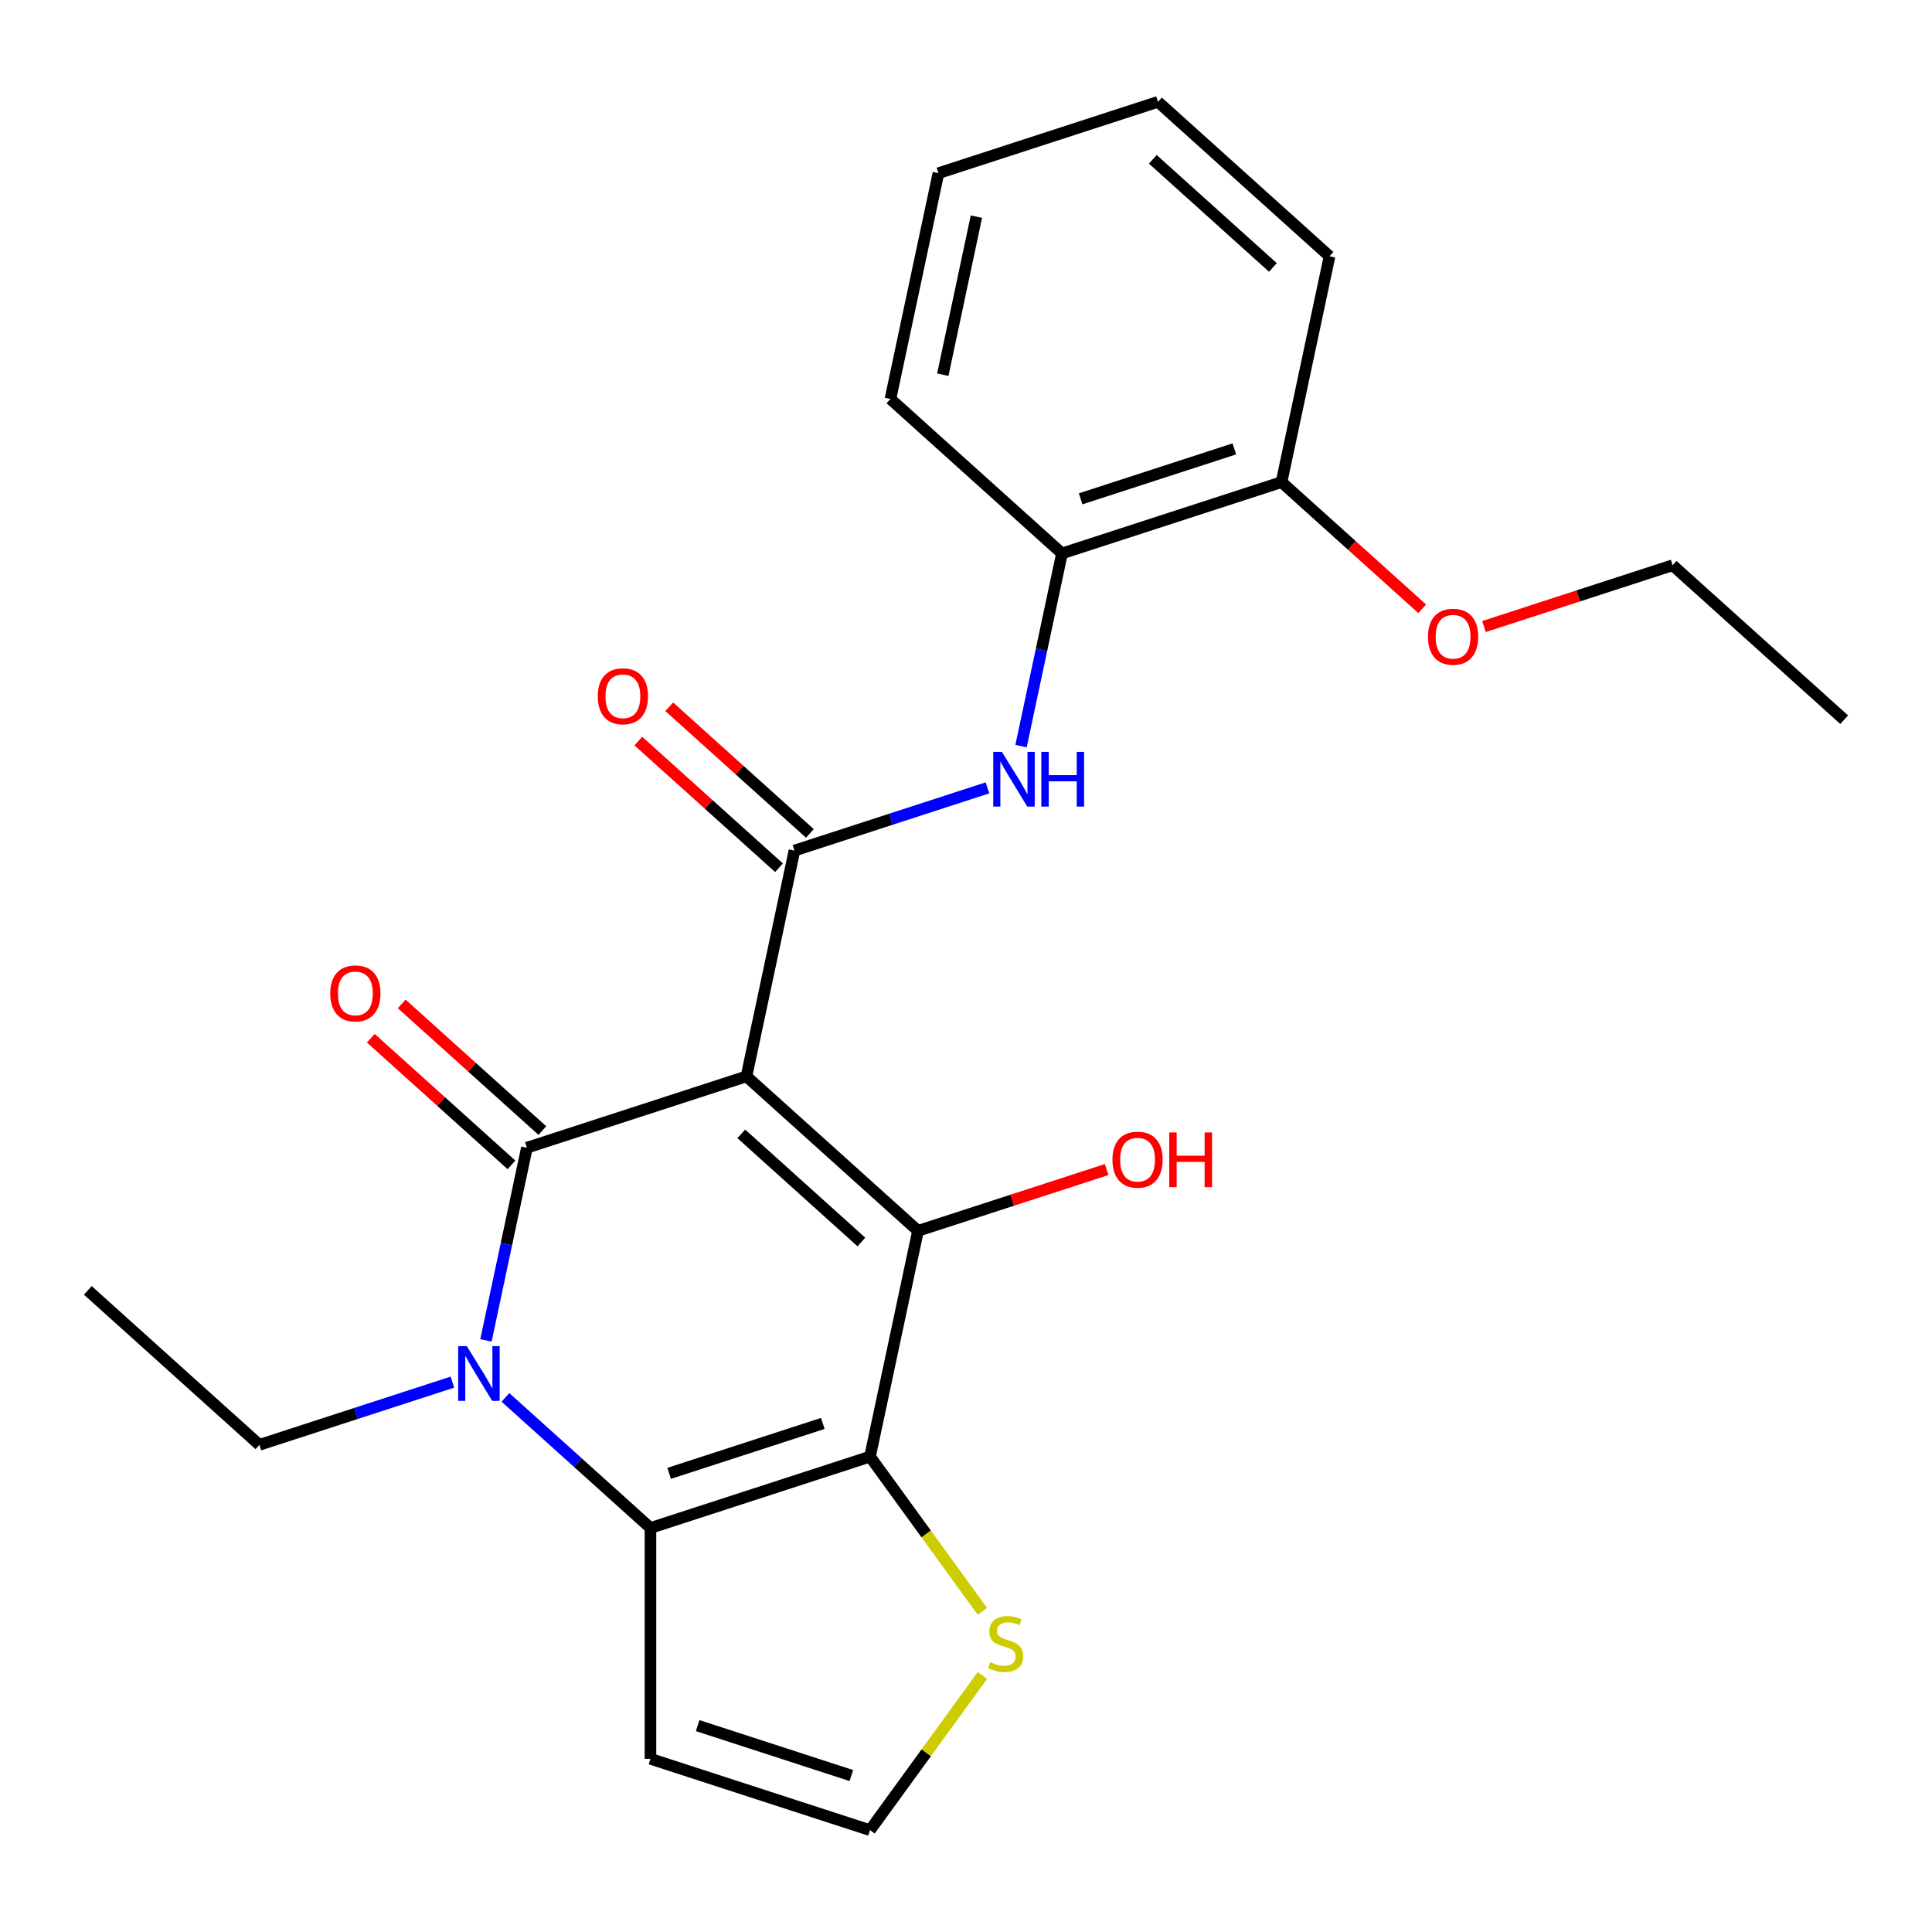 <?xml version='1.0' encoding='iso-8859-1'?>
<svg version='1.1' baseProfile='full'
              xmlns='http://www.w3.org/2000/svg'
                      xmlns:rdkit='http://www.rdkit.org/xml'
                      xmlns:xlink='http://www.w3.org/1999/xlink'
                  xml:space='preserve'
width='1000px' height='1000px' viewBox='0 0 1000 1000'>
<!-- END OF HEADER -->
<rect style='opacity:1.0;fill:#FFFFFF;stroke:none' width='1000' height='1000' x='0' y='0'> </rect>
<path class='bond-0' d='M 386.364,557.131 L 272.727,594.054' style='fill:none;fill-rule:evenodd;stroke:#000000;stroke-width:6px;stroke-linecap:butt;stroke-linejoin:miter;stroke-opacity:1' />
<path class='bond-2' d='M 386.364,557.131 L 475.158,637.082' style='fill:none;fill-rule:evenodd;stroke:#000000;stroke-width:6px;stroke-linecap:butt;stroke-linejoin:miter;stroke-opacity:1' />
<path class='bond-2' d='M 383.693,586.883 L 445.849,642.848' style='fill:none;fill-rule:evenodd;stroke:#000000;stroke-width:6px;stroke-linecap:butt;stroke-linejoin:miter;stroke-opacity:1' />
<path class='bond-5' d='M 386.364,557.131 L 411.206,440.258' style='fill:none;fill-rule:evenodd;stroke:#000000;stroke-width:6px;stroke-linecap:butt;stroke-linejoin:miter;stroke-opacity:1' />
<path class='bond-3' d='M 272.727,594.054 L 262.129,643.917' style='fill:none;fill-rule:evenodd;stroke:#000000;stroke-width:6px;stroke-linecap:butt;stroke-linejoin:miter;stroke-opacity:1' />
<path class='bond-3' d='M 262.129,643.917 L 251.53,693.78' style='fill:none;fill-rule:evenodd;stroke:#0000FF;stroke-width:6px;stroke-linecap:butt;stroke-linejoin:miter;stroke-opacity:1' />
<path class='bond-11' d='M 280.722,585.174 L 244.319,552.397' style='fill:none;fill-rule:evenodd;stroke:#000000;stroke-width:6px;stroke-linecap:butt;stroke-linejoin:miter;stroke-opacity:1' />
<path class='bond-11' d='M 244.319,552.397 L 207.915,519.619' style='fill:none;fill-rule:evenodd;stroke:#FF0000;stroke-width:6px;stroke-linecap:butt;stroke-linejoin:miter;stroke-opacity:1' />
<path class='bond-11' d='M 264.732,602.933 L 228.329,570.155' style='fill:none;fill-rule:evenodd;stroke:#000000;stroke-width:6px;stroke-linecap:butt;stroke-linejoin:miter;stroke-opacity:1' />
<path class='bond-11' d='M 228.329,570.155 L 191.925,537.377' style='fill:none;fill-rule:evenodd;stroke:#FF0000;stroke-width:6px;stroke-linecap:butt;stroke-linejoin:miter;stroke-opacity:1' />
<path class='bond-1' d='M 450.316,753.955 L 475.158,637.082' style='fill:none;fill-rule:evenodd;stroke:#000000;stroke-width:6px;stroke-linecap:butt;stroke-linejoin:miter;stroke-opacity:1' />
<path class='bond-4' d='M 450.316,753.955 L 336.679,790.878' style='fill:none;fill-rule:evenodd;stroke:#000000;stroke-width:6px;stroke-linecap:butt;stroke-linejoin:miter;stroke-opacity:1' />
<path class='bond-4' d='M 425.886,736.766 L 346.34,762.612' style='fill:none;fill-rule:evenodd;stroke:#000000;stroke-width:6px;stroke-linecap:butt;stroke-linejoin:miter;stroke-opacity:1' />
<path class='bond-7' d='M 450.316,753.955 L 479.398,793.983' style='fill:none;fill-rule:evenodd;stroke:#000000;stroke-width:6px;stroke-linecap:butt;stroke-linejoin:miter;stroke-opacity:1' />
<path class='bond-7' d='M 479.398,793.983 L 508.48,834.011' style='fill:none;fill-rule:evenodd;stroke:#CCCC00;stroke-width:6px;stroke-linecap:butt;stroke-linejoin:miter;stroke-opacity:1' />
<path class='bond-13' d='M 475.158,637.082 L 523.982,621.218' style='fill:none;fill-rule:evenodd;stroke:#000000;stroke-width:6px;stroke-linecap:butt;stroke-linejoin:miter;stroke-opacity:1' />
<path class='bond-13' d='M 523.982,621.218 L 572.807,605.354' style='fill:none;fill-rule:evenodd;stroke:#FF0000;stroke-width:6px;stroke-linecap:butt;stroke-linejoin:miter;stroke-opacity:1' />
<path class='bond-15' d='M 234.158,715.387 L 184.203,731.619' style='fill:none;fill-rule:evenodd;stroke:#0000FF;stroke-width:6px;stroke-linecap:butt;stroke-linejoin:miter;stroke-opacity:1' />
<path class='bond-15' d='M 184.203,731.619 L 134.249,747.85' style='fill:none;fill-rule:evenodd;stroke:#000000;stroke-width:6px;stroke-linecap:butt;stroke-linejoin:miter;stroke-opacity:1' />
<path class='bond-24' d='M 261.612,723.287 L 299.146,757.082' style='fill:none;fill-rule:evenodd;stroke:#0000FF;stroke-width:6px;stroke-linecap:butt;stroke-linejoin:miter;stroke-opacity:1' />
<path class='bond-24' d='M 299.146,757.082 L 336.679,790.878' style='fill:none;fill-rule:evenodd;stroke:#000000;stroke-width:6px;stroke-linecap:butt;stroke-linejoin:miter;stroke-opacity:1' />
<path class='bond-8' d='M 336.679,790.878 L 336.679,910.362' style='fill:none;fill-rule:evenodd;stroke:#000000;stroke-width:6px;stroke-linecap:butt;stroke-linejoin:miter;stroke-opacity:1' />
<path class='bond-6' d='M 411.206,440.258 L 461.16,424.027' style='fill:none;fill-rule:evenodd;stroke:#000000;stroke-width:6px;stroke-linecap:butt;stroke-linejoin:miter;stroke-opacity:1' />
<path class='bond-6' d='M 461.16,424.027 L 511.115,407.795' style='fill:none;fill-rule:evenodd;stroke:#0000FF;stroke-width:6px;stroke-linecap:butt;stroke-linejoin:miter;stroke-opacity:1' />
<path class='bond-12' d='M 419.201,431.378 L 382.797,398.601' style='fill:none;fill-rule:evenodd;stroke:#000000;stroke-width:6px;stroke-linecap:butt;stroke-linejoin:miter;stroke-opacity:1' />
<path class='bond-12' d='M 382.797,398.601 L 346.394,365.823' style='fill:none;fill-rule:evenodd;stroke:#FF0000;stroke-width:6px;stroke-linecap:butt;stroke-linejoin:miter;stroke-opacity:1' />
<path class='bond-12' d='M 403.211,449.137 L 366.807,416.359' style='fill:none;fill-rule:evenodd;stroke:#000000;stroke-width:6px;stroke-linecap:butt;stroke-linejoin:miter;stroke-opacity:1' />
<path class='bond-12' d='M 366.807,416.359 L 330.404,383.581' style='fill:none;fill-rule:evenodd;stroke:#FF0000;stroke-width:6px;stroke-linecap:butt;stroke-linejoin:miter;stroke-opacity:1' />
<path class='bond-9' d='M 528.487,386.188 L 539.086,336.325' style='fill:none;fill-rule:evenodd;stroke:#0000FF;stroke-width:6px;stroke-linecap:butt;stroke-linejoin:miter;stroke-opacity:1' />
<path class='bond-9' d='M 539.086,336.325 L 549.684,286.462' style='fill:none;fill-rule:evenodd;stroke:#000000;stroke-width:6px;stroke-linecap:butt;stroke-linejoin:miter;stroke-opacity:1' />
<path class='bond-10' d='M 508.48,867.229 L 479.398,907.257' style='fill:none;fill-rule:evenodd;stroke:#CCCC00;stroke-width:6px;stroke-linecap:butt;stroke-linejoin:miter;stroke-opacity:1' />
<path class='bond-10' d='M 479.398,907.257 L 450.316,947.285' style='fill:none;fill-rule:evenodd;stroke:#000000;stroke-width:6px;stroke-linecap:butt;stroke-linejoin:miter;stroke-opacity:1' />
<path class='bond-25' d='M 336.679,910.362 L 450.316,947.285' style='fill:none;fill-rule:evenodd;stroke:#000000;stroke-width:6px;stroke-linecap:butt;stroke-linejoin:miter;stroke-opacity:1' />
<path class='bond-25' d='M 361.109,893.173 L 440.655,919.019' style='fill:none;fill-rule:evenodd;stroke:#000000;stroke-width:6px;stroke-linecap:butt;stroke-linejoin:miter;stroke-opacity:1' />
<path class='bond-14' d='M 549.684,286.462 L 663.321,249.539' style='fill:none;fill-rule:evenodd;stroke:#000000;stroke-width:6px;stroke-linecap:butt;stroke-linejoin:miter;stroke-opacity:1' />
<path class='bond-14' d='M 559.345,258.196 L 638.891,232.35' style='fill:none;fill-rule:evenodd;stroke:#000000;stroke-width:6px;stroke-linecap:butt;stroke-linejoin:miter;stroke-opacity:1' />
<path class='bond-17' d='M 549.684,286.462 L 460.89,206.511' style='fill:none;fill-rule:evenodd;stroke:#000000;stroke-width:6px;stroke-linecap:butt;stroke-linejoin:miter;stroke-opacity:1' />
<path class='bond-16' d='M 663.321,249.539 L 699.724,282.317' style='fill:none;fill-rule:evenodd;stroke:#000000;stroke-width:6px;stroke-linecap:butt;stroke-linejoin:miter;stroke-opacity:1' />
<path class='bond-16' d='M 699.724,282.317 L 736.128,315.095' style='fill:none;fill-rule:evenodd;stroke:#FF0000;stroke-width:6px;stroke-linecap:butt;stroke-linejoin:miter;stroke-opacity:1' />
<path class='bond-18' d='M 663.321,249.539 L 688.163,132.666' style='fill:none;fill-rule:evenodd;stroke:#000000;stroke-width:6px;stroke-linecap:butt;stroke-linejoin:miter;stroke-opacity:1' />
<path class='bond-20' d='M 134.249,747.85 L 45.455,667.899' style='fill:none;fill-rule:evenodd;stroke:#000000;stroke-width:6px;stroke-linecap:butt;stroke-linejoin:miter;stroke-opacity:1' />
<path class='bond-19' d='M 768.102,324.295 L 816.927,308.431' style='fill:none;fill-rule:evenodd;stroke:#FF0000;stroke-width:6px;stroke-linecap:butt;stroke-linejoin:miter;stroke-opacity:1' />
<path class='bond-19' d='M 816.927,308.431 L 865.751,292.567' style='fill:none;fill-rule:evenodd;stroke:#000000;stroke-width:6px;stroke-linecap:butt;stroke-linejoin:miter;stroke-opacity:1' />
<path class='bond-22' d='M 460.89,206.511 L 485.732,89.638' style='fill:none;fill-rule:evenodd;stroke:#000000;stroke-width:6px;stroke-linecap:butt;stroke-linejoin:miter;stroke-opacity:1' />
<path class='bond-22' d='M 487.991,193.949 L 505.381,112.137' style='fill:none;fill-rule:evenodd;stroke:#000000;stroke-width:6px;stroke-linecap:butt;stroke-linejoin:miter;stroke-opacity:1' />
<path class='bond-26' d='M 688.163,132.666 L 599.369,52.715' style='fill:none;fill-rule:evenodd;stroke:#000000;stroke-width:6px;stroke-linecap:butt;stroke-linejoin:miter;stroke-opacity:1' />
<path class='bond-26' d='M 658.854,138.432 L 596.698,82.467' style='fill:none;fill-rule:evenodd;stroke:#000000;stroke-width:6px;stroke-linecap:butt;stroke-linejoin:miter;stroke-opacity:1' />
<path class='bond-21' d='M 865.751,292.567 L 954.545,372.518' style='fill:none;fill-rule:evenodd;stroke:#000000;stroke-width:6px;stroke-linecap:butt;stroke-linejoin:miter;stroke-opacity:1' />
<path class='bond-23' d='M 485.732,89.638 L 599.369,52.715' style='fill:none;fill-rule:evenodd;stroke:#000000;stroke-width:6px;stroke-linecap:butt;stroke-linejoin:miter;stroke-opacity:1' />
<path  class='atom-4' d='M 241.625 696.767
L 250.905 711.767
Q 251.825 713.247, 253.305 715.927
Q 254.785 718.607, 254.865 718.767
L 254.865 696.767
L 258.625 696.767
L 258.625 725.087
L 254.745 725.087
L 244.785 708.687
Q 243.625 706.767, 242.385 704.567
Q 241.185 702.367, 240.825 701.687
L 240.825 725.087
L 237.145 725.087
L 237.145 696.767
L 241.625 696.767
' fill='#0000FF'/>
<path  class='atom-7' d='M 518.582 389.175
L 527.862 404.175
Q 528.782 405.655, 530.262 408.335
Q 531.742 411.015, 531.822 411.175
L 531.822 389.175
L 535.582 389.175
L 535.582 417.495
L 531.702 417.495
L 521.742 401.095
Q 520.582 399.175, 519.342 396.975
Q 518.142 394.775, 517.782 394.095
L 517.782 417.495
L 514.102 417.495
L 514.102 389.175
L 518.582 389.175
' fill='#0000FF'/>
<path  class='atom-7' d='M 538.982 389.175
L 542.822 389.175
L 542.822 401.215
L 557.302 401.215
L 557.302 389.175
L 561.142 389.175
L 561.142 417.495
L 557.302 417.495
L 557.302 404.415
L 542.822 404.415
L 542.822 417.495
L 538.982 417.495
L 538.982 389.175
' fill='#0000FF'/>
<path  class='atom-8' d='M 512.547 860.34
Q 512.867 860.46, 514.187 861.02
Q 515.507 861.58, 516.947 861.94
Q 518.427 862.26, 519.867 862.26
Q 522.547 862.26, 524.107 860.98
Q 525.667 859.66, 525.667 857.38
Q 525.667 855.82, 524.867 854.86
Q 524.107 853.9, 522.907 853.38
Q 521.707 852.86, 519.707 852.26
Q 517.187 851.5, 515.667 850.78
Q 514.187 850.06, 513.107 848.54
Q 512.067 847.02, 512.067 844.46
Q 512.067 840.9, 514.467 838.7
Q 516.907 836.5, 521.707 836.5
Q 524.987 836.5, 528.707 838.06
L 527.787 841.14
Q 524.387 839.74, 521.827 839.74
Q 519.067 839.74, 517.547 840.9
Q 516.027 842.02, 516.067 843.98
Q 516.067 845.5, 516.827 846.42
Q 517.627 847.34, 518.747 847.86
Q 519.907 848.38, 521.827 848.98
Q 524.387 849.78, 525.907 850.58
Q 527.427 851.38, 528.507 853.02
Q 529.627 854.62, 529.627 857.38
Q 529.627 861.3, 526.987 863.42
Q 524.387 865.5, 520.027 865.5
Q 517.507 865.5, 515.587 864.94
Q 513.707 864.42, 511.467 863.5
L 512.547 860.34
' fill='#CCCC00'/>
<path  class='atom-12' d='M 170.933 514.183
Q 170.933 507.383, 174.293 503.583
Q 177.653 499.783, 183.933 499.783
Q 190.213 499.783, 193.573 503.583
Q 196.933 507.383, 196.933 514.183
Q 196.933 521.063, 193.533 524.983
Q 190.133 528.863, 183.933 528.863
Q 177.693 528.863, 174.293 524.983
Q 170.933 521.103, 170.933 514.183
M 183.933 525.663
Q 188.253 525.663, 190.573 522.783
Q 192.933 519.863, 192.933 514.183
Q 192.933 508.623, 190.573 505.823
Q 188.253 502.983, 183.933 502.983
Q 179.613 502.983, 177.253 505.783
Q 174.933 508.583, 174.933 514.183
Q 174.933 519.903, 177.253 522.783
Q 179.613 525.663, 183.933 525.663
' fill='#FF0000'/>
<path  class='atom-13' d='M 309.412 360.387
Q 309.412 353.587, 312.772 349.787
Q 316.132 345.987, 322.412 345.987
Q 328.692 345.987, 332.052 349.787
Q 335.412 353.587, 335.412 360.387
Q 335.412 367.267, 332.012 371.187
Q 328.612 375.067, 322.412 375.067
Q 316.172 375.067, 312.772 371.187
Q 309.412 367.307, 309.412 360.387
M 322.412 371.867
Q 326.732 371.867, 329.052 368.987
Q 331.412 366.067, 331.412 360.387
Q 331.412 354.827, 329.052 352.027
Q 326.732 349.187, 322.412 349.187
Q 318.092 349.187, 315.732 351.987
Q 313.412 354.787, 313.412 360.387
Q 313.412 366.107, 315.732 368.987
Q 318.092 371.867, 322.412 371.867
' fill='#FF0000'/>
<path  class='atom-14' d='M 575.794 600.239
Q 575.794 593.439, 579.154 589.639
Q 582.514 585.839, 588.794 585.839
Q 595.074 585.839, 598.434 589.639
Q 601.794 593.439, 601.794 600.239
Q 601.794 607.119, 598.394 611.039
Q 594.994 614.919, 588.794 614.919
Q 582.554 614.919, 579.154 611.039
Q 575.794 607.159, 575.794 600.239
M 588.794 611.719
Q 593.114 611.719, 595.434 608.839
Q 597.794 605.919, 597.794 600.239
Q 597.794 594.679, 595.434 591.879
Q 593.114 589.039, 588.794 589.039
Q 584.474 589.039, 582.114 591.839
Q 579.794 594.639, 579.794 600.239
Q 579.794 605.959, 582.114 608.839
Q 584.474 611.719, 588.794 611.719
' fill='#FF0000'/>
<path  class='atom-14' d='M 605.194 586.159
L 609.034 586.159
L 609.034 598.199
L 623.514 598.199
L 623.514 586.159
L 627.354 586.159
L 627.354 614.479
L 623.514 614.479
L 623.514 601.399
L 609.034 601.399
L 609.034 614.479
L 605.194 614.479
L 605.194 586.159
' fill='#FF0000'/>
<path  class='atom-17' d='M 739.115 329.57
Q 739.115 322.77, 742.475 318.97
Q 745.835 315.17, 752.115 315.17
Q 758.395 315.17, 761.755 318.97
Q 765.115 322.77, 765.115 329.57
Q 765.115 336.45, 761.715 340.37
Q 758.315 344.25, 752.115 344.25
Q 745.875 344.25, 742.475 340.37
Q 739.115 336.49, 739.115 329.57
M 752.115 341.05
Q 756.435 341.05, 758.755 338.17
Q 761.115 335.25, 761.115 329.57
Q 761.115 324.01, 758.755 321.21
Q 756.435 318.37, 752.115 318.37
Q 747.795 318.37, 745.435 321.17
Q 743.115 323.97, 743.115 329.57
Q 743.115 335.29, 745.435 338.17
Q 747.795 341.05, 752.115 341.05
' fill='#FF0000'/>
</svg>
